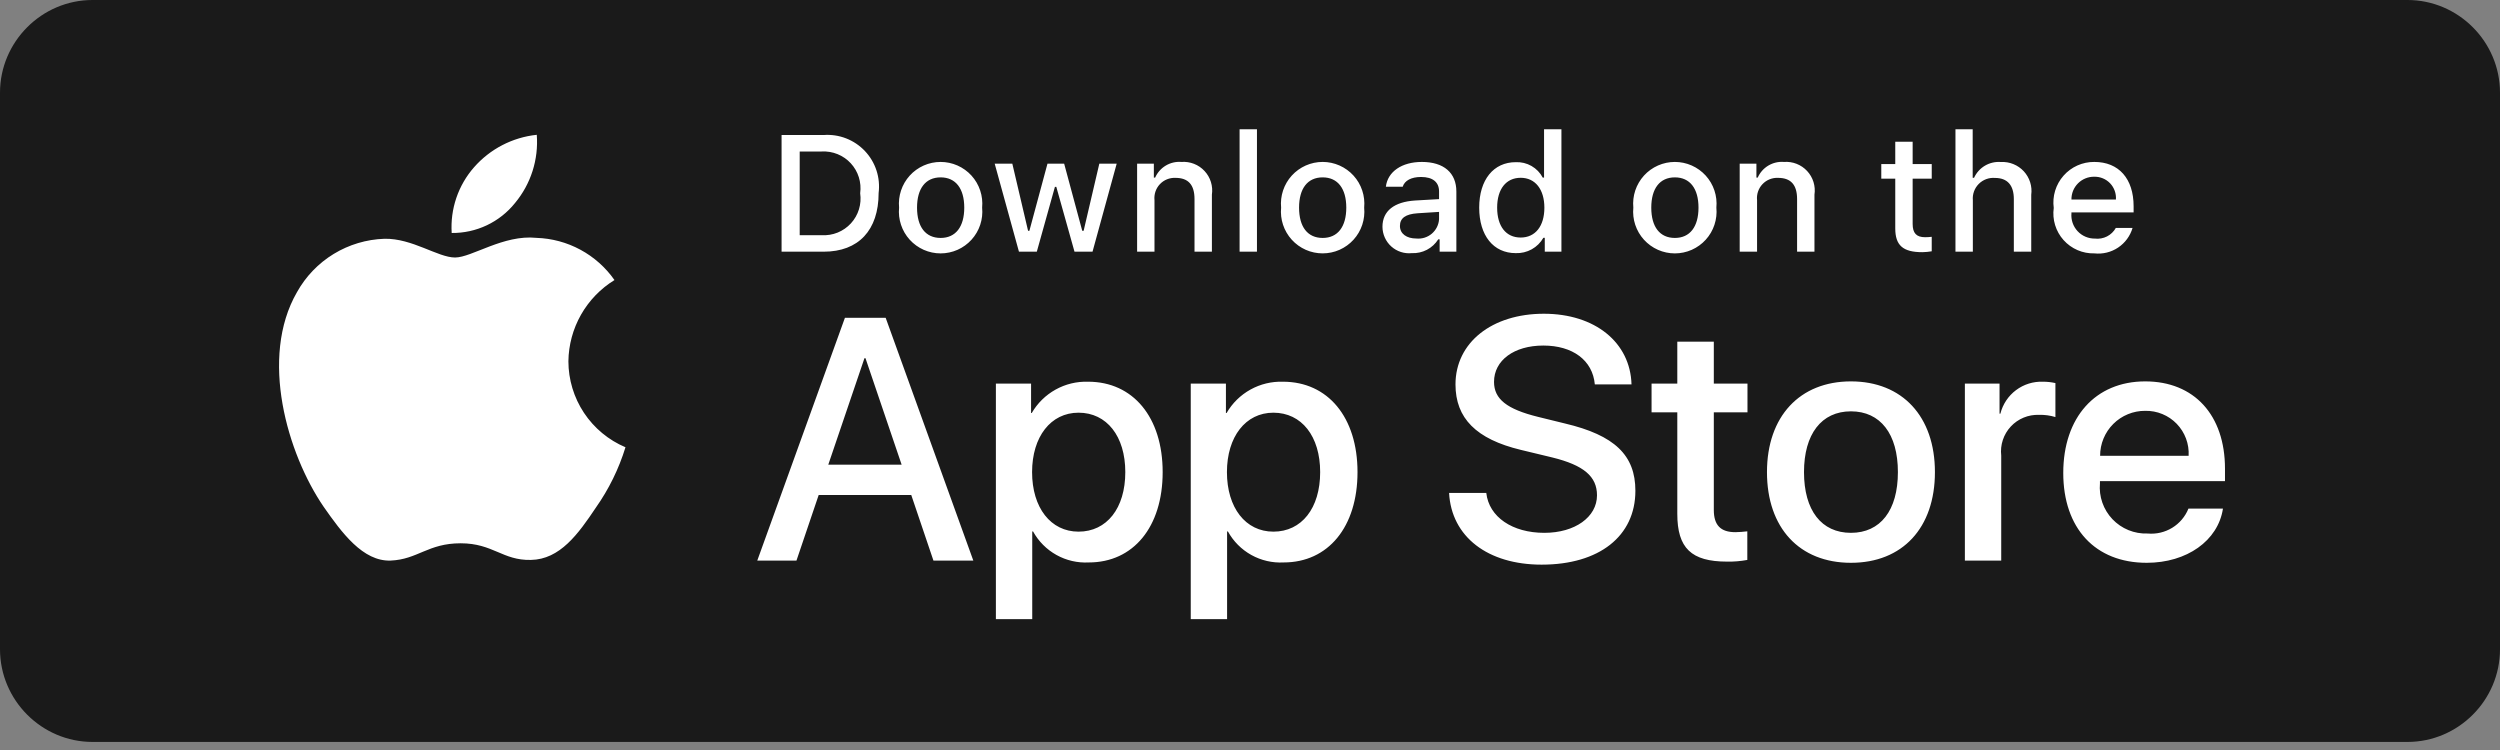 <svg width="200" height="60" viewBox="0 0 200 60" fill="none" xmlns="http://www.w3.org/2000/svg">
<rect x="0" y="0" width="200" height="60" fill="#808080" stroke="none"/>
<path d="M192.593 59.355H7.407C3.333 59.355 0 56.016 0 51.936V7.419C0 3.339 3.333 0 7.407 0H192.593C196.667 0 200 3.339 200 7.419V51.936C200 56.016 196.667 59.355 192.593 59.355" fill="black" fill-opacity="0.8"/>
<path d="M45.472 28.899C45.489 27.594 45.836 26.314 46.48 25.178C47.125 24.043 48.046 23.088 49.158 22.404C48.452 21.395 47.519 20.565 46.436 19.979C45.352 19.393 44.146 19.068 42.915 19.029C40.288 18.753 37.741 20.601 36.403 20.601C35.038 20.601 32.977 19.056 30.758 19.102C29.323 19.149 27.923 19.566 26.697 20.314C25.471 21.062 24.459 22.114 23.761 23.369C20.735 28.607 22.992 36.305 25.89 40.539C27.34 42.613 29.035 44.928 31.252 44.846C33.422 44.756 34.232 43.463 36.852 43.463C39.446 43.463 40.207 44.846 42.469 44.794C44.797 44.756 46.264 42.712 47.663 40.619C48.705 39.142 49.507 37.509 50.038 35.781C48.686 35.209 47.532 34.251 46.719 33.028C45.907 31.804 45.474 30.368 45.472 28.899ZM41.199 16.244C42.468 14.721 43.094 12.762 42.942 10.784C41.003 10.988 39.211 11.915 37.925 13.38C37.295 14.096 36.814 14.929 36.507 15.831C36.2 16.734 36.074 17.688 36.136 18.639C37.106 18.648 38.065 18.438 38.942 18.024C39.819 17.609 40.591 17.001 41.199 16.244ZM72.9 39.598H65.495L63.717 44.848H60.581L67.594 25.423H70.853L77.866 44.848H74.676L72.9 39.598ZM66.262 37.175H72.131L69.238 28.654H69.157L66.262 37.175ZM93.013 37.768C93.013 42.169 90.657 44.996 87.102 44.996C86.202 45.044 85.306 44.836 84.518 44.398C83.73 43.96 83.081 43.308 82.646 42.519H82.579V49.533H79.671V30.686H82.486V33.041H82.539C82.994 32.255 83.654 31.607 84.448 31.166C85.242 30.725 86.141 30.508 87.049 30.537C90.643 30.537 93.013 33.379 93.013 37.768V37.768ZM90.024 37.768C90.024 34.9 88.543 33.015 86.282 33.015C84.061 33.015 82.567 34.94 82.567 37.768C82.567 40.621 84.061 42.532 86.282 42.532C88.543 42.532 90.024 40.661 90.024 37.768V37.768ZM108.601 37.768C108.601 42.169 106.245 44.996 102.69 44.996C101.79 45.044 100.894 44.836 100.106 44.398C99.318 43.96 98.669 43.308 98.234 42.519H98.167V49.533H95.26V30.686H98.074V33.041H98.127C98.582 32.255 99.242 31.607 100.036 31.166C100.83 30.725 101.729 30.508 102.637 30.537C106.231 30.537 108.601 33.379 108.601 37.768V37.768ZM105.613 37.768C105.613 34.9 104.131 33.015 101.87 33.015C99.648 33.015 98.155 34.94 98.155 37.768C98.155 40.621 99.648 42.532 101.87 42.532C104.131 42.532 105.613 40.661 105.613 37.768V37.768ZM118.903 39.436C119.119 41.362 120.99 42.627 123.547 42.627C125.997 42.627 127.76 41.362 127.76 39.625C127.76 38.117 126.697 37.215 124.18 36.596L121.662 35.989C118.095 35.128 116.439 33.46 116.439 30.753C116.439 27.401 119.36 25.099 123.507 25.099C127.612 25.099 130.426 27.401 130.521 30.753H127.586C127.41 28.814 125.808 27.644 123.466 27.644C121.124 27.644 119.522 28.828 119.522 30.551C119.522 31.924 120.545 32.733 123.049 33.351L125.189 33.877C129.175 34.819 130.831 36.42 130.831 39.261C130.831 42.896 127.936 45.172 123.332 45.172C119.024 45.172 116.115 42.949 115.927 39.436L118.903 39.436ZM137.105 27.334V30.686H139.798V32.988H137.105V40.795C137.105 42.008 137.644 42.574 138.828 42.574C139.148 42.568 139.467 42.546 139.785 42.506V44.795C139.252 44.894 138.711 44.939 138.17 44.929C135.302 44.929 134.184 43.852 134.184 41.105V32.988H132.125V30.686H134.184V27.334H137.105ZM141.358 37.768C141.358 33.312 143.982 30.511 148.075 30.511C152.182 30.511 154.794 33.312 154.794 37.768C154.794 42.236 152.195 45.024 148.075 45.024C143.957 45.024 141.358 42.236 141.358 37.768ZM151.832 37.768C151.832 34.711 150.431 32.907 148.075 32.907C145.72 32.907 144.32 34.724 144.32 37.768C144.32 40.837 145.72 42.627 148.075 42.627C150.431 42.627 151.832 40.837 151.832 37.768ZM157.19 30.686H159.963V33.096H160.03C160.218 32.343 160.659 31.678 161.28 31.212C161.9 30.746 162.662 30.508 163.437 30.537C163.772 30.536 164.106 30.573 164.433 30.646V33.365C164.01 33.236 163.569 33.176 163.127 33.189C162.705 33.172 162.284 33.247 161.893 33.408C161.502 33.569 161.151 33.812 160.863 34.122C160.575 34.431 160.358 34.799 160.226 35.201C160.093 35.602 160.05 36.028 160.098 36.448V44.848H157.19V30.686ZM177.837 40.688C177.446 43.26 174.942 45.024 171.738 45.024C167.618 45.024 165.061 42.264 165.061 37.835C165.061 33.392 167.632 30.511 171.616 30.511C175.535 30.511 177.999 33.203 177.999 37.497V38.493H167.996V38.669C167.949 39.19 168.015 39.715 168.187 40.209C168.359 40.703 168.635 41.155 168.995 41.535C169.356 41.914 169.792 42.212 170.277 42.41C170.762 42.608 171.283 42.7 171.805 42.681C172.492 42.745 173.182 42.586 173.771 42.227C174.361 41.868 174.818 41.328 175.076 40.688H177.837ZM168.009 36.462H175.09C175.116 35.993 175.045 35.524 174.881 35.084C174.717 34.644 174.465 34.243 174.138 33.905C173.812 33.568 173.42 33.301 172.986 33.123C172.552 32.944 172.085 32.857 171.616 32.867C171.143 32.864 170.673 32.955 170.235 33.135C169.797 33.314 169.399 33.578 169.064 33.913C168.728 34.247 168.463 34.644 168.282 35.082C168.101 35.519 168.008 35.988 168.009 36.462ZM65.898 10.801C66.507 10.757 67.119 10.849 67.688 11.07C68.258 11.292 68.771 11.637 69.191 12.08C69.612 12.524 69.928 13.055 70.118 13.636C70.308 14.217 70.366 14.833 70.29 15.439C70.29 18.421 68.678 20.135 65.898 20.135H62.526V10.801L65.898 10.801ZM63.976 18.815H65.736C66.171 18.841 66.607 18.769 67.011 18.606C67.416 18.442 67.779 18.19 68.073 17.869C68.368 17.547 68.588 17.164 68.716 16.747C68.844 16.33 68.877 15.889 68.814 15.458C68.873 15.028 68.836 14.59 68.706 14.176C68.576 13.762 68.356 13.382 68.062 13.063C67.768 12.744 67.406 12.494 67.004 12.331C66.602 12.168 66.169 12.096 65.736 12.12H63.976V18.815ZM71.927 16.61C71.883 16.147 71.936 15.68 72.083 15.239C72.23 14.797 72.467 14.392 72.78 14.047C73.092 13.703 73.474 13.428 73.899 13.24C74.324 13.052 74.784 12.955 75.249 12.955C75.714 12.955 76.174 13.052 76.599 13.24C77.025 13.428 77.406 13.703 77.719 14.047C78.031 14.392 78.269 14.797 78.415 15.239C78.562 15.68 78.615 16.147 78.571 16.61C78.616 17.073 78.564 17.541 78.418 17.983C78.271 18.425 78.034 18.832 77.721 19.177C77.408 19.521 77.027 19.797 76.601 19.986C76.175 20.174 75.715 20.272 75.249 20.272C74.783 20.272 74.323 20.174 73.897 19.986C73.471 19.797 73.09 19.521 72.777 19.177C72.464 18.832 72.227 18.425 72.081 17.983C71.934 17.541 71.882 17.073 71.927 16.61ZM77.141 16.61C77.141 15.083 76.455 14.19 75.251 14.19C74.043 14.19 73.363 15.083 73.363 16.61C73.363 18.149 74.043 19.035 75.251 19.035C76.455 19.035 77.141 18.143 77.141 16.61ZM87.402 20.135H85.96L84.504 14.947H84.394L82.945 20.135H81.516L79.575 13.091H80.985L82.246 18.466H82.35L83.799 13.091H85.132L86.58 18.466H86.69L87.946 13.091H89.336L87.402 20.135ZM90.969 13.091H92.308V14.21H92.411C92.588 13.808 92.885 13.471 93.262 13.246C93.638 13.021 94.076 12.919 94.513 12.955C94.856 12.929 95.2 12.981 95.52 13.106C95.841 13.231 96.128 13.427 96.362 13.679C96.597 13.93 96.771 14.231 96.873 14.559C96.975 14.888 97.002 15.235 96.952 15.575V20.135H95.561V15.924C95.561 14.792 95.07 14.229 94.041 14.229C93.809 14.218 93.576 14.258 93.361 14.345C93.144 14.432 92.95 14.565 92.79 14.735C92.63 14.905 92.509 15.107 92.435 15.327C92.361 15.548 92.335 15.782 92.359 16.014V20.135H90.969V13.091ZM99.167 10.341H100.557V20.135H99.167V10.341ZM102.489 16.61C102.445 16.147 102.498 15.68 102.645 15.238C102.792 14.797 103.029 14.391 103.342 14.047C103.655 13.703 104.036 13.428 104.461 13.24C104.887 13.052 105.347 12.954 105.812 12.954C106.277 12.954 106.737 13.052 107.162 13.24C107.587 13.428 107.969 13.703 108.281 14.047C108.594 14.391 108.832 14.797 108.978 15.238C109.125 15.68 109.178 16.147 109.134 16.61C109.179 17.073 109.126 17.541 108.98 17.983C108.834 18.425 108.596 18.831 108.283 19.176C107.97 19.521 107.589 19.796 107.163 19.985C106.738 20.173 106.277 20.27 105.812 20.27C105.346 20.27 104.886 20.173 104.46 19.985C104.034 19.796 103.653 19.521 103.34 19.176C103.027 18.831 102.79 18.425 102.643 17.983C102.497 17.541 102.444 17.073 102.489 16.61ZM107.703 16.61C107.703 15.083 107.017 14.19 105.813 14.19C104.605 14.19 103.925 15.083 103.925 16.61C103.925 18.149 104.605 19.035 105.813 19.035C107.017 19.035 107.703 18.143 107.703 16.61ZM110.597 18.143C110.597 16.875 111.541 16.144 113.217 16.04L115.125 15.93V15.322C115.125 14.578 114.633 14.158 113.683 14.158C112.907 14.158 112.369 14.443 112.215 14.941H110.869C111.011 13.731 112.149 12.955 113.747 12.955C115.513 12.955 116.509 13.834 116.509 15.322V20.135H115.171V19.145H115.061C114.838 19.5 114.524 19.79 114.153 19.984C113.781 20.178 113.364 20.27 112.945 20.251C112.65 20.282 112.351 20.25 112.068 20.158C111.785 20.066 111.525 19.916 111.304 19.718C111.082 19.519 110.905 19.276 110.784 19.005C110.662 18.734 110.598 18.44 110.597 18.143ZM115.125 17.541V16.952L113.405 17.062C112.435 17.127 111.995 17.457 111.995 18.078C111.995 18.712 112.545 19.081 113.301 19.081C113.523 19.103 113.747 19.081 113.959 19.015C114.172 18.949 114.369 18.841 114.54 18.698C114.71 18.554 114.849 18.377 114.95 18.179C115.051 17.98 115.11 17.763 115.125 17.541ZM118.336 16.61C118.336 14.384 119.481 12.974 121.26 12.974C121.7 12.954 122.137 13.059 122.52 13.278C122.902 13.497 123.215 13.82 123.42 14.21H123.524V10.341H124.914V20.135H123.582V19.022H123.472C123.251 19.409 122.928 19.728 122.538 19.945C122.148 20.161 121.706 20.267 121.26 20.251C119.468 20.251 118.336 18.841 118.336 16.61V16.61ZM119.772 16.61C119.772 18.104 120.477 19.003 121.654 19.003C122.826 19.003 123.55 18.091 123.55 16.616C123.55 15.148 122.818 14.223 121.654 14.223C120.484 14.223 119.772 15.128 119.772 16.61ZM130.666 16.61C130.622 16.147 130.675 15.68 130.821 15.239C130.968 14.797 131.206 14.392 131.518 14.047C131.831 13.703 132.212 13.428 132.638 13.24C133.063 13.052 133.523 12.955 133.988 12.955C134.453 12.955 134.913 13.052 135.338 13.24C135.763 13.428 136.144 13.703 136.457 14.047C136.77 14.392 137.007 14.797 137.154 15.239C137.301 15.68 137.354 16.147 137.31 16.61C137.355 17.073 137.303 17.541 137.156 17.983C137.01 18.425 136.773 18.832 136.46 19.177C136.147 19.521 135.765 19.797 135.34 19.986C134.914 20.174 134.453 20.272 133.988 20.272C133.522 20.272 133.062 20.174 132.636 19.986C132.21 19.797 131.829 19.521 131.516 19.177C131.203 18.832 130.966 18.425 130.819 17.983C130.673 17.541 130.621 17.073 130.666 16.61ZM135.88 16.61C135.88 15.083 135.194 14.19 133.99 14.19C132.782 14.19 132.102 15.083 132.102 16.61C132.102 18.149 132.782 19.035 133.99 19.035C135.194 19.035 135.88 18.143 135.88 16.61ZM139.175 13.091H140.513V14.21H140.617C140.793 13.808 141.09 13.471 141.467 13.246C141.844 13.021 142.282 12.919 142.719 12.955C143.062 12.929 143.406 12.981 143.726 13.106C144.046 13.231 144.334 13.427 144.568 13.679C144.802 13.93 144.977 14.231 145.079 14.559C145.181 14.888 145.208 15.235 145.157 15.575V20.135H143.767V15.924C143.767 14.792 143.275 14.229 142.247 14.229C142.014 14.218 141.782 14.258 141.566 14.345C141.35 14.432 141.156 14.565 140.996 14.735C140.836 14.905 140.715 15.107 140.641 15.327C140.566 15.548 140.54 15.782 140.565 16.014V20.135H139.175L139.175 13.091ZM153.012 11.337V13.123H154.539V14.294H153.012V17.916C153.012 18.654 153.316 18.977 154.008 18.977C154.186 18.976 154.363 18.965 154.538 18.945V20.103C154.289 20.147 154.036 20.171 153.782 20.174C152.236 20.174 151.621 19.63 151.621 18.272V14.294H150.503V13.123H151.621V11.337L153.012 11.337ZM156.437 10.341H157.815V14.223H157.925C158.11 13.817 158.415 13.478 158.8 13.252C159.184 13.027 159.629 12.925 160.073 12.961C160.414 12.942 160.755 12.999 161.071 13.128C161.388 13.256 161.672 13.453 161.904 13.703C162.135 13.954 162.309 14.253 162.412 14.579C162.515 14.904 162.545 15.249 162.499 15.587V20.135H161.107V15.93C161.107 14.805 160.583 14.235 159.601 14.235C159.362 14.215 159.122 14.248 158.897 14.331C158.672 14.414 158.468 14.545 158.299 14.716C158.13 14.886 158 15.091 157.919 15.316C157.838 15.541 157.806 15.782 157.828 16.021V20.135H156.437V10.341ZM170.605 18.233C170.416 18.877 170.007 19.433 169.449 19.806C168.891 20.179 168.22 20.343 167.553 20.271C167.089 20.283 166.627 20.194 166.201 20.01C165.775 19.826 165.394 19.552 165.084 19.206C164.774 18.86 164.544 18.451 164.408 18.007C164.273 17.563 164.235 17.095 164.299 16.635C164.237 16.174 164.275 15.704 164.41 15.259C164.545 14.814 164.775 14.403 165.083 14.054C165.391 13.705 165.77 13.426 166.195 13.236C166.62 13.047 167.081 12.951 167.546 12.955C169.506 12.955 170.689 14.294 170.689 16.506V16.991H165.715V17.069C165.693 17.327 165.726 17.587 165.81 17.833C165.895 18.078 166.03 18.303 166.206 18.493C166.383 18.683 166.597 18.834 166.836 18.936C167.074 19.038 167.331 19.09 167.591 19.087C167.923 19.127 168.26 19.067 168.559 18.915C168.857 18.763 169.103 18.525 169.267 18.233H170.605ZM165.715 15.963H169.273C169.29 15.726 169.258 15.489 169.178 15.266C169.099 15.042 168.973 14.838 168.81 14.666C168.647 14.495 168.449 14.359 168.23 14.268C168.011 14.177 167.776 14.133 167.539 14.138C167.298 14.135 167.06 14.18 166.837 14.271C166.614 14.361 166.412 14.496 166.242 14.666C166.072 14.836 165.938 15.038 165.847 15.261C165.757 15.484 165.712 15.722 165.715 15.963Z" fill="white"/>
</svg>
